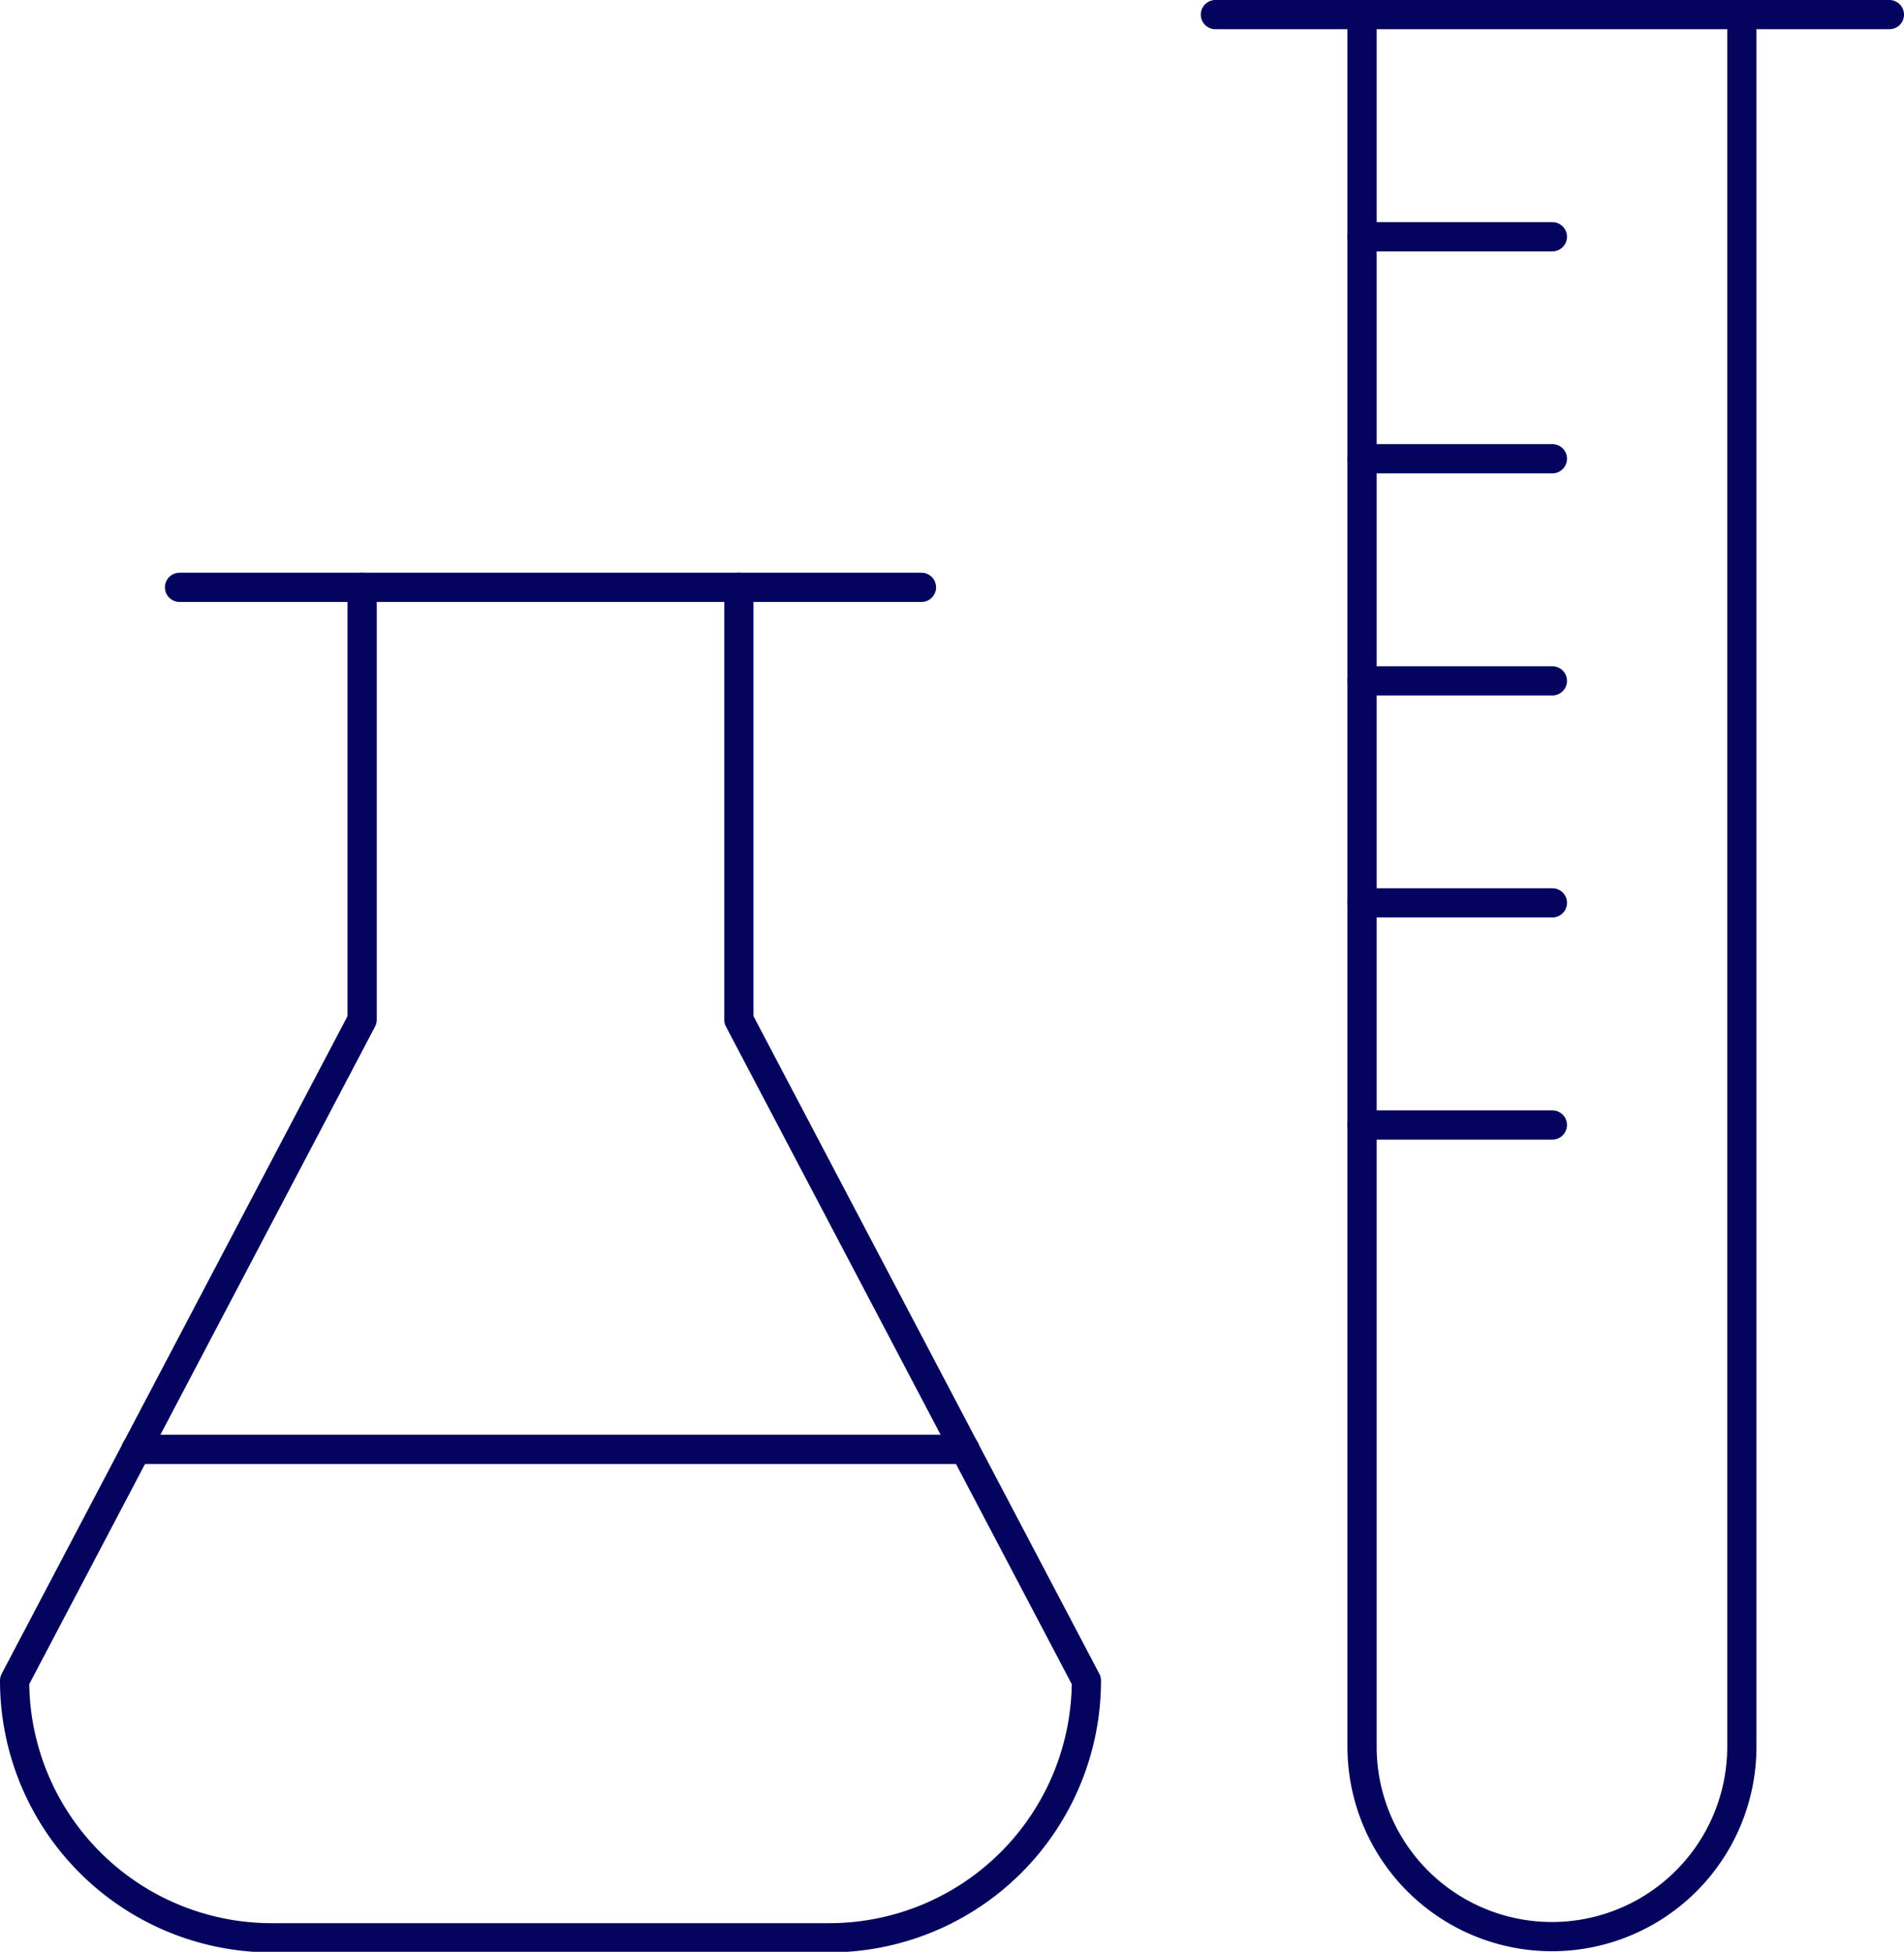 <?xml version="1.0" encoding="UTF-8"?> <svg xmlns="http://www.w3.org/2000/svg" viewBox="0 0 130.34 133.56"> <defs> <style>.cls-1{fill:none;stroke:#03045e;stroke-linecap:round;stroke-linejoin:round;stroke-width:2px;}</style> </defs> <title>9</title> <g id="Слой_2" data-name="Слой 2"> <g id="Слой_1-2" data-name="Слой 1"> <path class="cls-1" d="M50.58,40.19V69.78L74.37,115h0a17.6,17.6,0,0,1-17.59,17.6H18.59A17.6,17.6,0,0,1,1,115H1L24.79,69.78V40.19"></path> <line class="cls-1" x1="12.29" y1="40.19" x2="63.08" y2="40.19"></line> <line class="cls-1" x1="9.31" y1="99.18" x2="66.06" y2="99.18"></line> <path class="cls-1" d="M93.24,1V119.52a13,13,0,0,0,13,13h0a13,13,0,0,0,13-13V1"></path> <line class="cls-1" x1="83.2" y1="1" x2="129.34" y2="1"></line> <line class="cls-1" x1="93.24" y1="16.2" x2="106.27" y2="16.2"></line> <line class="cls-1" x1="93.24" y1="31.39" x2="106.27" y2="31.39"></line> <line class="cls-1" x1="93.24" y1="46.59" x2="106.27" y2="46.59"></line> <line class="cls-1" x1="93.24" y1="61.78" x2="106.27" y2="61.78"></line> <line class="cls-1" x1="93.24" y1="76.98" x2="106.27" y2="76.98"></line> </g> </g> </svg> 